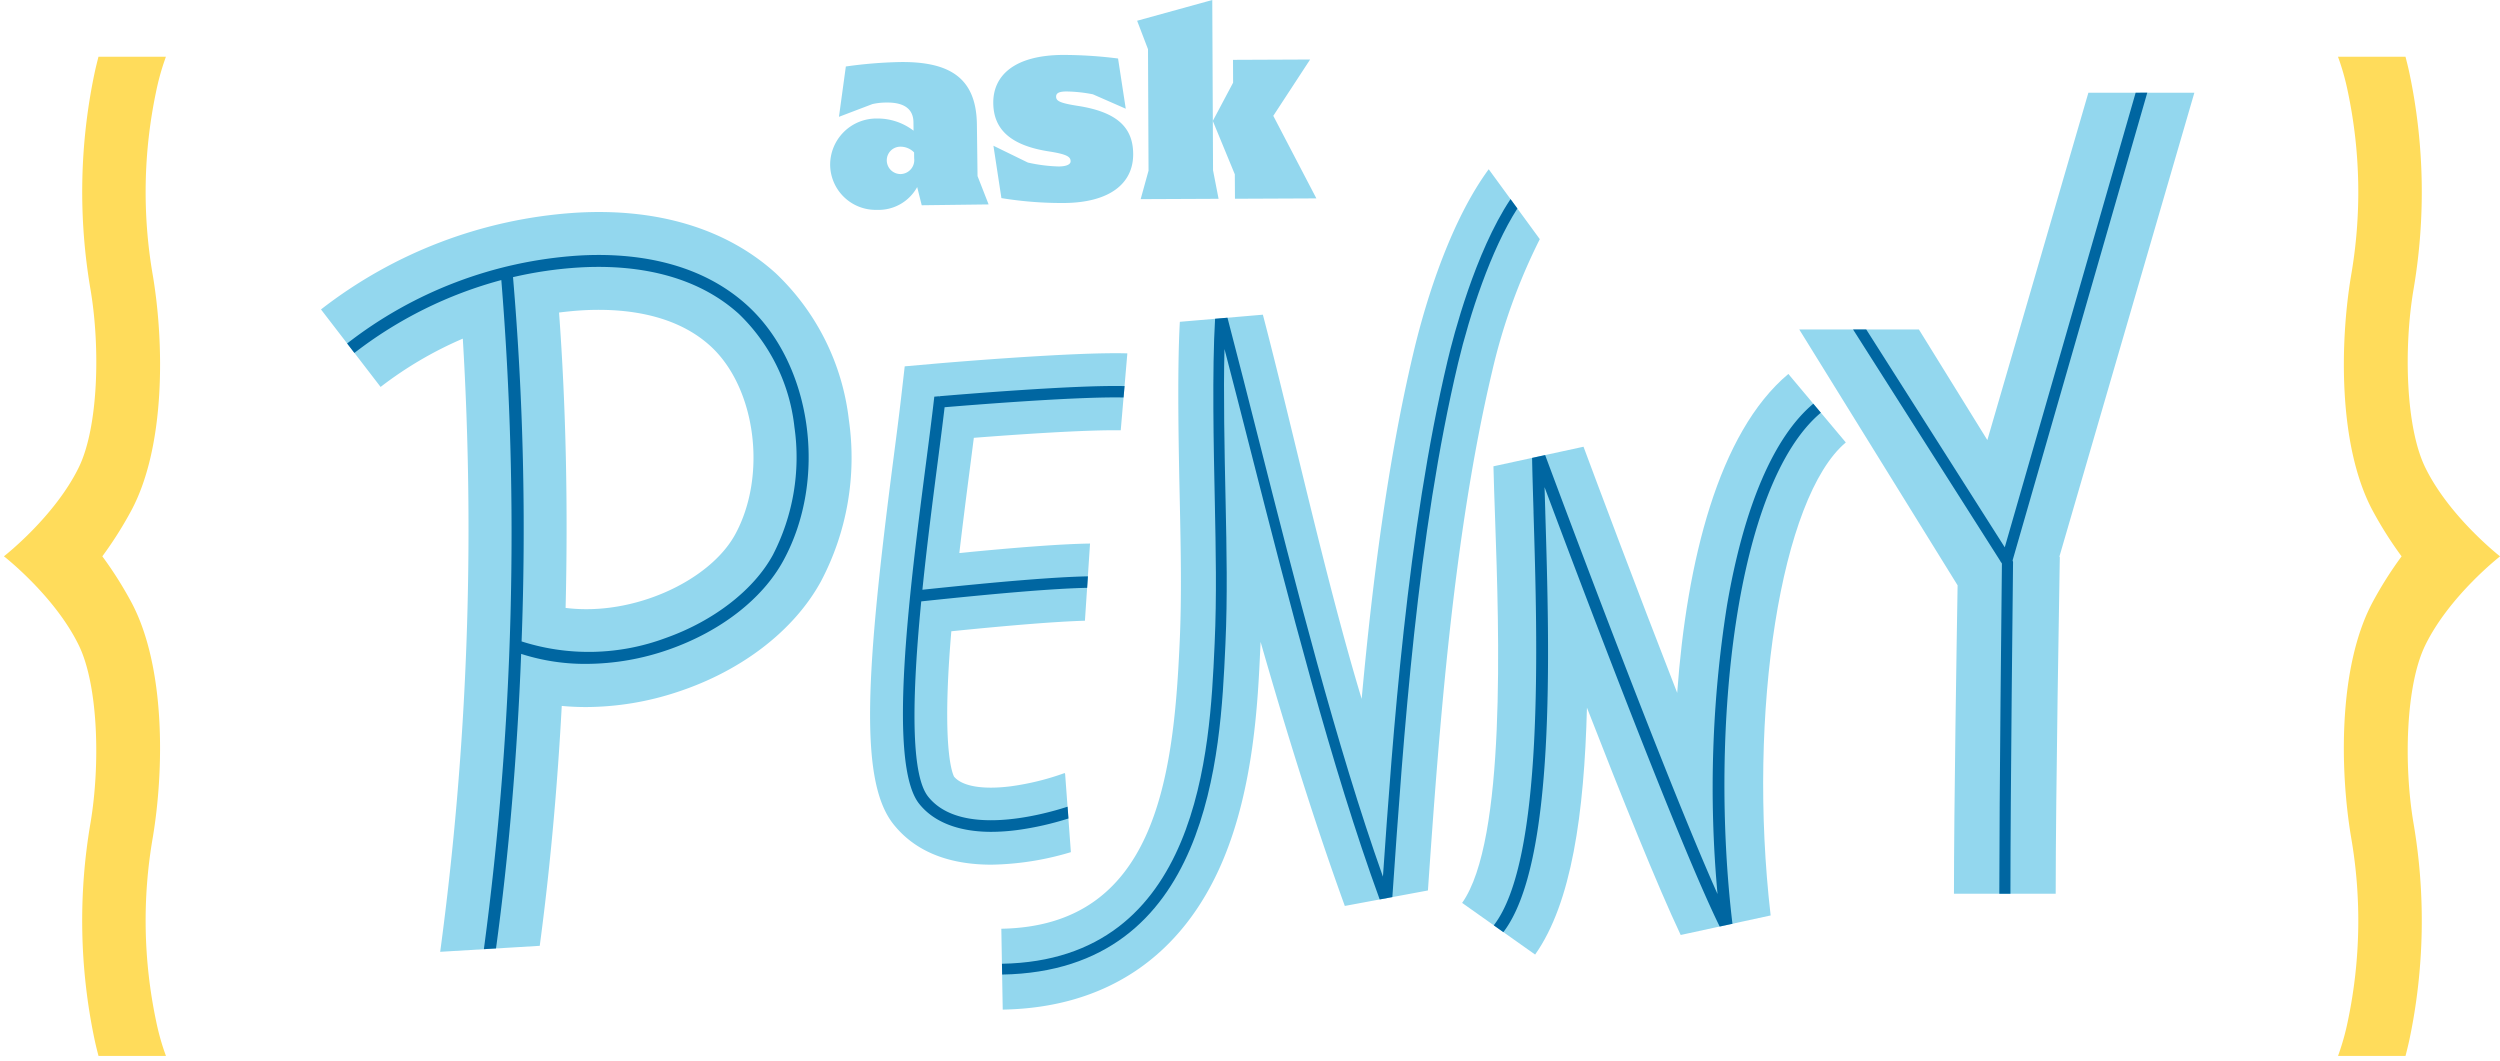 <?xml version="1.0" encoding="UTF-8"?> <svg xmlns="http://www.w3.org/2000/svg" xmlns:xlink="http://www.w3.org/1999/xlink" height="115" viewBox="0 0 271 115" width="271"><clipPath id="a"><path d="m0 0h271v115h-271z"></path></clipPath><g clip-path="url(#a)"><path d="m78.312-80.37c-5.353-4.851-12.881-7.119-21.773-6.563a50.262 50.262 0 0 0 -27.53 10.478l6.461 8.4a41.275 41.275 0 0 1 8.911-5.234 343.936 343.936 0 0 1 -2.451 66.468l10.791-.65c1.113-8.327 1.911-17.118 2.386-26.005.866.081 1.743.123 2.626.123a31.774 31.774 0 0 0 9.906-1.633c6.974-2.291 12.644-6.657 15.558-11.978a28.721 28.721 0 0 0 3.032-17.528 25.973 25.973 0 0 0 -7.917-15.878zm-4.412 28.315c-2.748 5.019-11.033 8.886-18.376 7.955.268-10.982.037-21.884-.71-32.019.794-.1 1.589-.181 2.389-.232 4.163-.259 9.97.194 13.991 3.838 4.951 4.487 6.215 14.046 2.706 20.458z" fill="#93d7ee" transform="translate(5.787 109.998)"></path><path d="m74.744-77.647c-5.559-5.038-13.051-5.7-18.356-5.366a45.623 45.623 0 0 0 -24.988 9.522l.788 1.026a45.139 45.139 0 0 1 15.926-7.9 339.832 339.832 0 0 1 -1.891 72.53l1.315-.079c1.391-10.149 2.306-21.024 2.726-31.928a22.555 22.555 0 0 0 7.036 1.083 27.287 27.287 0 0 0 9.04-1.578c5.579-1.972 10.074-5.467 12.331-9.589 4.877-8.904 3.116-21.339-3.927-27.721zm2.795 27.1c-2.076 3.79-6.423 7.151-11.628 8.99a23.857 23.857 0 0 1 -15.6.363 322.956 322.956 0 0 0 -.929-39.486 43.023 43.023 0 0 1 7.082-1.043c5.058-.316 12.182.3 17.407 5.033a20.03 20.03 0 0 1 6.016 12.266 23.059 23.059 0 0 1 -2.348 13.877z" fill="#0066a1" transform="translate(6.229 110.724)"></path><path d="m207.088-97.93h-11.488l-10.952 37.654-7.42-11.989h-12.969l17.164 27.733c-.094 5.595-.395 24.229-.395 33.43h11.028c0-10.752.416-34.619.419-34.859l.028-1.62-.044-.071z" fill="#93d7ee" transform="translate(30.781 107.981)"></path><path d="m199.813-97.93-14.188 49.278-15.014-23.613h-1.429l16 25.16-.012.041.046.013.1.155c-.025 2.278-.282 25.473-.282 35.793h1.206c0-10.8.281-35.709.284-35.959l-.05-.173 14.6-50.7z" fill="#0066a1" transform="translate(31.691 107.981)"></path><g fill="#93d7ee"><path d="m86.4-72.973-3.4.3-.389 3.39c-.207 1.81-.489 3.986-.815 6.5-3 23.16-3.768 35.014-.024 39.735 2.685 3.385 6.742 4.394 10.628 4.394a31.454 31.454 0 0 0 8.611-1.358l-.622-8.465-.044-.113a28.382 28.382 0 0 1 -5.873 1.443c-3.017.378-5.24 0-6.121-1.047-.181-.341-1.182-2.725-.522-12.815.063-.963.139-1.949.223-2.947 6.687-.677 11.541-1.06 14.483-1.142l.553-8.366c-2.893.04-7.563.378-14.168 1.028.379-3.249.789-6.423 1.159-9.276q.22-1.71.413-3.214c4.42-.342 12.062-.88 15.924-.816l.717-8.337c-5.789-.18-20.118 1.053-20.733 1.106z" transform="translate(15.072 112.385)"></path><path d="m168.776-72.2c-7.591 6.366-11.023 20.375-12.049 34.571-4.468-11.439-8.837-23.142-10.155-26.681l-9.763 2.12c.04 1.706.107 3.62.182 5.762.425 12.161 1.217 34.8-3.577 41.566l7.912 5.6c3.951-5.58 5.326-15.26 5.618-26.766 3.718 9.557 7.648 19.329 10.162 24.643l9.751-2.117c-2.554-22.034 1.129-45.386 8.148-51.272z" transform="translate(25.081 112.736)"></path><path d="m149.624-83.35-5.538-7.578c-3.977 5.415-6.674 13.635-8.15 19.851-2.812 11.84-4.47 24.985-5.622 37.562-3.9-12.887-7.483-29.338-10.709-41.648l-9 .772c-.308 5.589-.117 14.286 0 19.707.1 4.931.21 10.031-.015 14.964l-.018.391c-.672 14.718-2.772 30.445-19.318 30.729l.152 8.767c11.221-.194 19.467-5.772 23.847-16.132 3.391-8.022 3.816-17.376 4.07-22.965l.018-.389.018-.376c2.806 9.789 5.83 19.524 9.129 28.625l9.009-1.678c1.2-17.367 2.755-38.556 6.969-56.3a63.729 63.729 0 0 1 5.158-14.302z" transform="translate(17.29 109.275)"></path><path d="m75.593-89.571a5.019 5.019 0 0 1 5.092-5.045 6.411 6.411 0 0 1 3.949 1.32l-.012-.932c-.017-1.31-.871-2.144-2.91-2.118a6.769 6.769 0 0 0 -1.541.166l-3.624 1.38.748-5.456a48.609 48.609 0 0 1 5.848-.481c5.476-.069 8.295 1.761 8.358 6.77l.07 5.592 1.2 3.071-7.251.091-.492-1.974a4.774 4.774 0 0 1 -4.367 2.473 4.937 4.937 0 0 1 -5.068-4.857zm9.107-.729-.008-.641a2.055 2.055 0 0 0 -1.494-.621 1.472 1.472 0 0 0 -1.466 1.5 1.491 1.491 0 0 0 1.5 1.467 1.516 1.516 0 0 0 1.468-1.705z" transform="translate(14.395 107.463)"></path><path d="m91.4-85.867-.865-5.676 3.734 1.822a17.335 17.335 0 0 0 3.322.424c.757 0 1.31-.179 1.309-.558 0-.466-.323-.756-2.334-1.07-4.051-.626-6.038-2.308-6.048-5.278-.011-2.883 2.194-5.163 7.583-5.184a47.312 47.312 0 0 1 5.943.387l.835 5.443-3.558-1.56a15.677 15.677 0 0 0 -2.857-.309c-.757 0-1.135.149-1.134.558 0 .466.382.7 2.392 1.009 4.342.684 5.951 2.426 5.961 5.223.012 3.262-2.66 5.281-7.553 5.3a40.765 40.765 0 0 1 -6.73-.531z" transform="translate(17.153 107.342)"></path><path d="m104.916-87.916-.059-13.164-1.179-3.083 8.146-2.25.083 18.465.6 3.085-8.446.038zm9.352.4-2.386-5.787 2.2-4.146-.011-2.476 8.359-.037-3.992 6.105 4.67 8.95-8.824.039z" transform="translate(19.586 106.413)"></path></g><path d="m213.547-101.224.207.585a26.5 26.5 0 0 1 .87 3.243 52.811 52.811 0 0 1 .348 19.868c-1.232 7.354-1.381 18.425 2.263 25.375a41.532 41.532 0 0 0 3.208 5.091 41.442 41.442 0 0 0 -3.208 5.091c-3.644 6.949-3.5 18.021-2.263 25.375a52.805 52.805 0 0 1 -.348 19.867 26.505 26.505 0 0 1 -.87 3.243l-.2.578h7.313c.142-.562.284-1.114.421-1.751a62.688 62.688 0 0 0 .432-23.566c-1.053-6.3-.825-14.844 1.269-19.164 2.608-5.38 8.127-9.673 8.127-9.673s-5.519-4.294-8.127-9.673c-2.094-4.32-2.322-12.862-1.269-19.165a62.688 62.688 0 0 0 -.432-23.566c-.136-.64-.28-1.2-.423-1.758z" fill="#ffdc5b" transform="translate(39.89 107.372)"></path><path d="m17.563 7.092-.207-.584a26.531 26.531 0 0 1 -.87-3.244 52.806 52.806 0 0 1 -.348-19.864c1.232-7.354 1.381-18.425-2.263-25.375a41.535 41.535 0 0 0 -3.208-5.091 41.535 41.535 0 0 0 3.208-5.091c3.644-6.95 3.5-18.021 2.263-25.375a52.805 52.805 0 0 1 .349-19.868 26.531 26.531 0 0 1 .87-3.244l.2-.578h-7.308c-.142.562-.284 1.115-.421 1.752a62.682 62.682 0 0 0 -.428 23.563c1.053 6.3.825 14.846-1.269 19.165-2.612 5.38-8.131 9.673-8.131 9.673s5.519 4.292 8.127 9.669c2.094 4.32 2.322 12.862 1.269 19.165a62.682 62.682 0 0 0 .432 23.568c.136.64.28 1.2.423 1.758z" fill="#ffdc5b" transform="translate(.426 107.372)"></path><path d="m171.764-68.5-.819-.977c-4.29 3.6-7.526 11.163-9.358 21.877a126.373 126.373 0 0 0 -1.024 31.273c-5.829-13.038-17.35-43.988-18.686-47.583l-1.416.308c.031 1.674.089 3.584.156 5.794v.133c.43 14.08 1.149 37.646-4.294 44.724l-.015.02 1.04.737c5.7-7.46 5.006-30.358 4.544-45.52v-.053q-.043-1.4-.079-2.662c3.573 9.56 14.464 38.44 18.984 47.628l1.384-.3c-2.522-21.166.372-47.671 9.583-55.399z" fill="#0066a1" transform="translate(25.617 113.239)"></path><path d="m147.184-87.181-.742-1.014-.02.03c-3.832 5.762-6.175 14.822-6.8 17.462-4.375 18.425-5.967 40.9-7.012 55.952-5.035-14.165-9.514-31.812-13.47-47.4-1.152-4.537-2.239-8.822-3.307-12.9l-.076-.29-1.342.115c-.331 5.518-.153 14.009-.034 19.63l.007.34c.1 4.989.211 10.148-.02 15.2l-.018.39c-.5 11.03-1.545 33.985-23.038 34.356l.02 1.172c22.591-.388 23.668-24.084 24.187-35.471l.018-.39c.233-5.093.126-10.272.02-15.293l-.014-.669c-.1-4.595-.239-11.424-.108-15.981.93 3.56 1.877 7.268 2.876 11.18 4.084 16 8.714 34.138 13.947 48.482l1.372-.255c1.21-17.517 2.716-39.311 7.13-57.9 1.232-5.186 3.565-12.302 6.424-16.746z" fill="#0066a1" transform="translate(17.3 109.78)"></path><path d="m106.268-71.086c-5.451-.139-18.6.973-20.087 1.1l-.011.165-.013-.163-.506.044-.058.5c-.213 1.854-.508 4.139-.822 6.556-1.787 13.8-4.233 32.695-.764 37.07 1.582 1.994 4.288 3.047 7.827 3.047a21.936 21.936 0 0 0 2.848-.2 32.684 32.684 0 0 0 5.512-1.249l-.094-1.278-.038.012c-2.652.859-11.574 3.316-15.081-1.107-1.68-2.117-1.924-9.04-.746-21.159 8.454-.9 14.5-1.4 17.986-1.47l.082-1.245h-.014c-3.46.068-9.326.543-17.927 1.453.5-4.881 1.131-9.773 1.642-13.715.3-2.315.56-4.322.765-6.069 2.643-.222 14.309-1.167 19.4-1.056l.107-1.24z" fill="#0066a1" transform="translate(15.627 112.939)"></path></g></svg> 